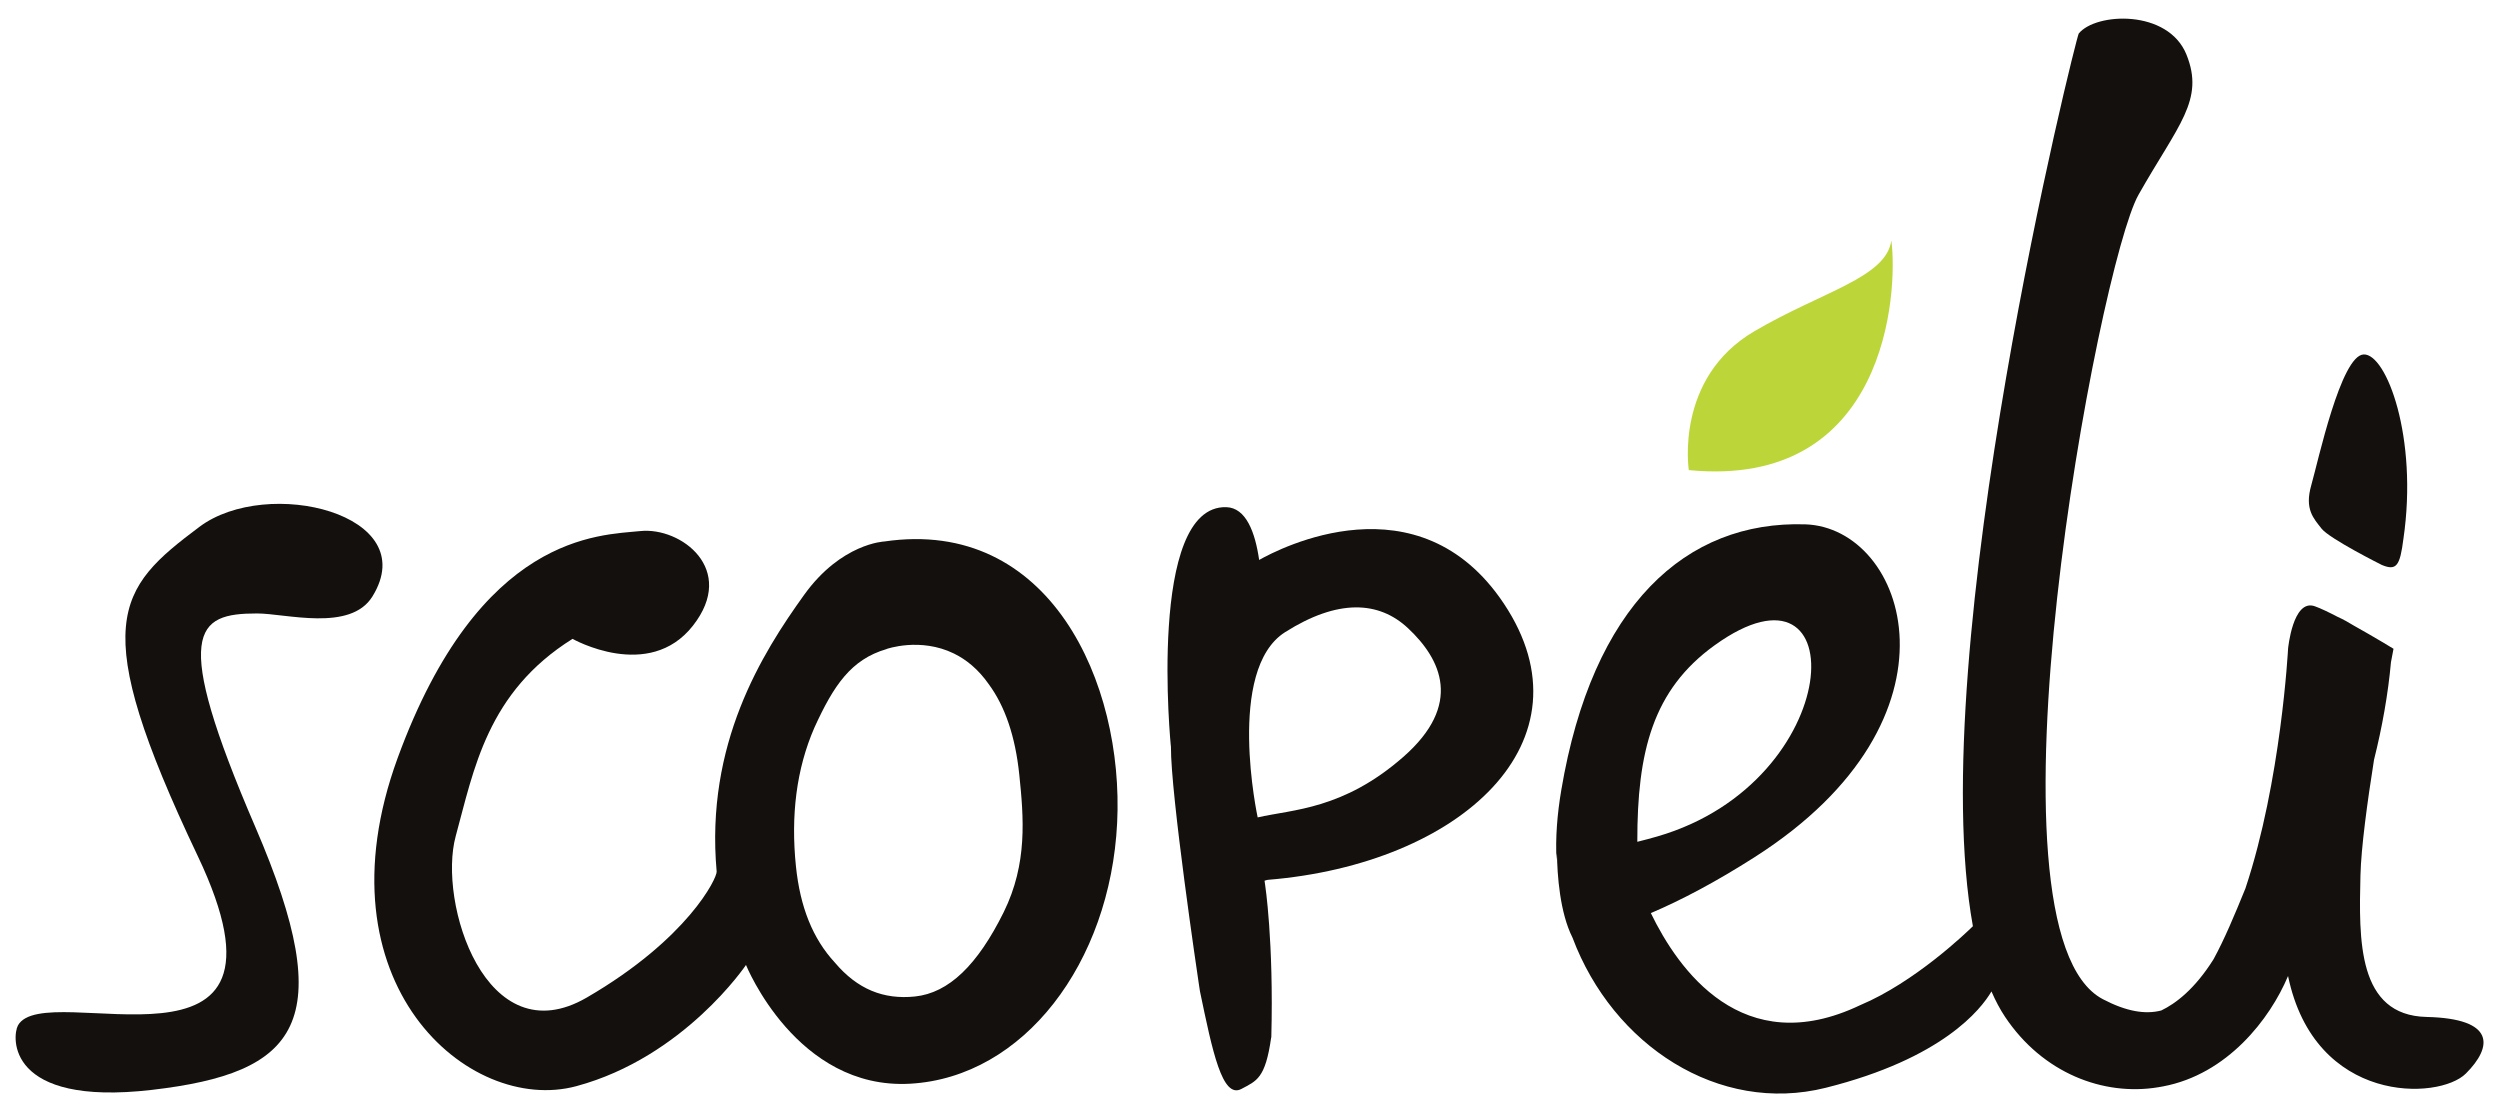 <?xml version="1.0" encoding="utf-8"?>
<!-- Generator: Adobe Illustrator 27.2.0, SVG Export Plug-In . SVG Version: 6.00 Build 0)  -->
<svg version="1.1" id="Calque_1" xmlns="http://www.w3.org/2000/svg" xmlns:xlink="http://www.w3.org/1999/xlink" x="0px" y="0px"
	 viewBox="0 0 1366 608" style="enable-background:new 0 0 1366 608;" xml:space="preserve">
<style type="text/css">
	.st0{fill:#13100D;}
	.st1{fill:#BCD639;}
</style>
<path class="st0" d="M1301.42,308.69c8.01,3.34,9.93,0.52,11.81-14.3c8.08-55.33-9.33-101.34-21.76-100.72
	c-12.43,0.62-24.87,58.44-28.6,71.5c-3.73,13.06,1.24,18.03,5.6,23.63C1272.82,294.39,1301.42,308.69,1301.42,308.69"/>
<path class="st1" d="M922.77,256.87c0,0-7.86-50.25,35.76-75.85c37.19-21.83,72.06-29.25,74.91-49.65
	C1037.15,159.81,1030.96,267.38,922.77,256.87"/>
<path class="st0" d="M108.95,287.88c-45.12,33.84-61.69,51.99-0.93,179.77c63,132.49-83.39,65.78-98.21,92.65
	c-3.23,5.85-6.49,44.47,73.19,35.21c79.68-9.27,102.84-36.14,56.52-143.61c-46.32-107.47-32.54-116.71,0.93-116.71
	c15.75,0,50.98,10.19,63.03-9.27C231.38,280.85,146.01,260.08,108.95,287.88"/>
<path class="st0" d="M688,305.96c-2.22-15.35-7.24-28.5-17.9-28.84c-43.41-1.37-30.36,131.43-30.3,130.88
	c-0.17,25.86,14.62,125.44,15.28,129.86c0.16,1.08,0.34,2.23,0.53,3.47c0,0.02,0,0.1,0.05,0.31c6.82,32.72,12.15,58.99,22.67,53.34
	c8.26-4.44,13.04-5.57,16.23-28c0.01-0.08,0.06-0.15,0.09-0.22c1.37-52.59-3.42-83.55-3.42-83.55c-0.1-0.65-0.2-1.32-0.29-1.98
	c0.63-0.17,1.18-0.43,1.84-0.49c105.24-8.6,179.11-75.72,128.9-150.98C775.16,260.06,698.97,299.74,688,305.96 M766.69,413.64
	c-32.83,28.72-60.27,28.58-79.5,32.99c0,0-17.47-80.67,14.99-101.22c28.91-18.3,51.25-17.06,67.16-2.16
	C787.45,360.21,799.52,384.92,766.69,413.64"/>
<path class="st0" d="M1325.86,555.66c-37.83-0.86-36.97-42.13-36.11-77.38c0.37-15.03,3.7-39.73,7.41-63.14
	c4.51-18.01,7.69-35.98,9.26-53.33c0.87-4.63,1.39-7.33,1.39-7.33s-10.36-6.33-21.42-12.5c-2.99-1.86-6.09-3.57-9.14-4.95
	c-4.84-2.52-9.28-4.65-12.43-5.77c-12.04-4.3-14.62,23.21-14.62,23.21s-3.77,72.32-23.29,130.93c-6.02,14.8-11.56,28.01-17.44,38.74
	c-10.23,16.31-20.67,24.2-28.57,27.99c-8.72,2.26-19.03,0.56-31.87-6.16c-70.92-37.11-2.24-401.25,19.45-439.55
	c21.68-38.31,36.26-51.71,26.19-76.61c-10.07-24.9-49.56-22.98-58.85-11.49c-1.45,1.79-85.15,337.32-57.83,487.76
	c-3.43,3.37-31.68,30.6-61.64,43.16c-64.4,30.7-99.48-19.69-114.33-50.33c16.9-7.2,35.65-17.13,56.66-30.53
	c119.18-75.98,83.11-180.11,27.7-181.88c-65.2-2.08-116.31,44.21-133.31,145.3c-2.23,13.25-3.22,25.95-2.58,38.07
	c0.1-1.38,0.17-2.63,0.24-3.78c0.12,11.93,1.58,32.59,8.49,46.24c22.09,58.88,79.93,96.66,138.35,82.04
	c63.85-15.98,84.86-42.91,90.57-52.65c2.2,5.09,4.66,9.72,7.39,13.83c20.58,30.88,53.85,43.46,83.67,38.53
	c0.26-0.04,0.51-0.09,0.77-0.13c0.65-0.12,1.3-0.22,1.95-0.35c35.04-6.61,58.38-36.72,68.27-60.31
	c14.62,70.5,82.54,67.92,97.15,53.3C1361.97,572,1363.69,556.52,1325.86,555.66 M936.93,352.54c77.06-55.44,72.19,74.44-31.37,104.5
	c-3.77,1.09-7.39,2.04-10.93,2.92C894.55,410.76,903.02,376.94,936.93,352.54"/>
<path class="st0" d="M483.19,295.87c0,0-23.52,0.94-43.8,29.15c-23.13,32.17-54.05,81.54-47.81,151.18
	c0.31,3.49-15.71,36.77-70.95,68.86c-55.24,32.09-81.54-52.07-71.62-88.24c9.91-36.17,17.07-78.5,63.82-107.75
	c0,0,41.67,23.6,65.8-7.21c24.14-30.81-6.57-53.99-28.79-51.68c-22.21,2.3-87.72,1.28-132.59,124.06
	C172.39,537,256.03,609.35,314.91,593.48c58.88-15.87,92.7-66.23,92.7-66.23s27.59,68.4,89.7,64.89s109.32-66,113.1-142.54
	C614.19,373.07,573.58,282.59,483.19,295.87 M548.42,498.42c-14.28,28.84-29.99,44.15-48.52,46.07c-17.1,1.77-31.39-3.95-43.7-18.51
	c-12.17-13.14-19-30.44-21.29-52.54c-2.88-27.8,0.23-53.33,10.12-75.96c10.47-22.9,19.92-37.15,39.37-42.82l0-0.05
	c0,0,18.42-6.54,36.87,2.49h0c0,0,0.01,0.01,0.01,0.01c6.64,3.25,13.27,8.53,19.06,16.84c8.79,11.99,14.43,28.35,16.6,49.31
	C559.37,446.78,561.52,471.85,548.42,498.42"/>
</svg>
